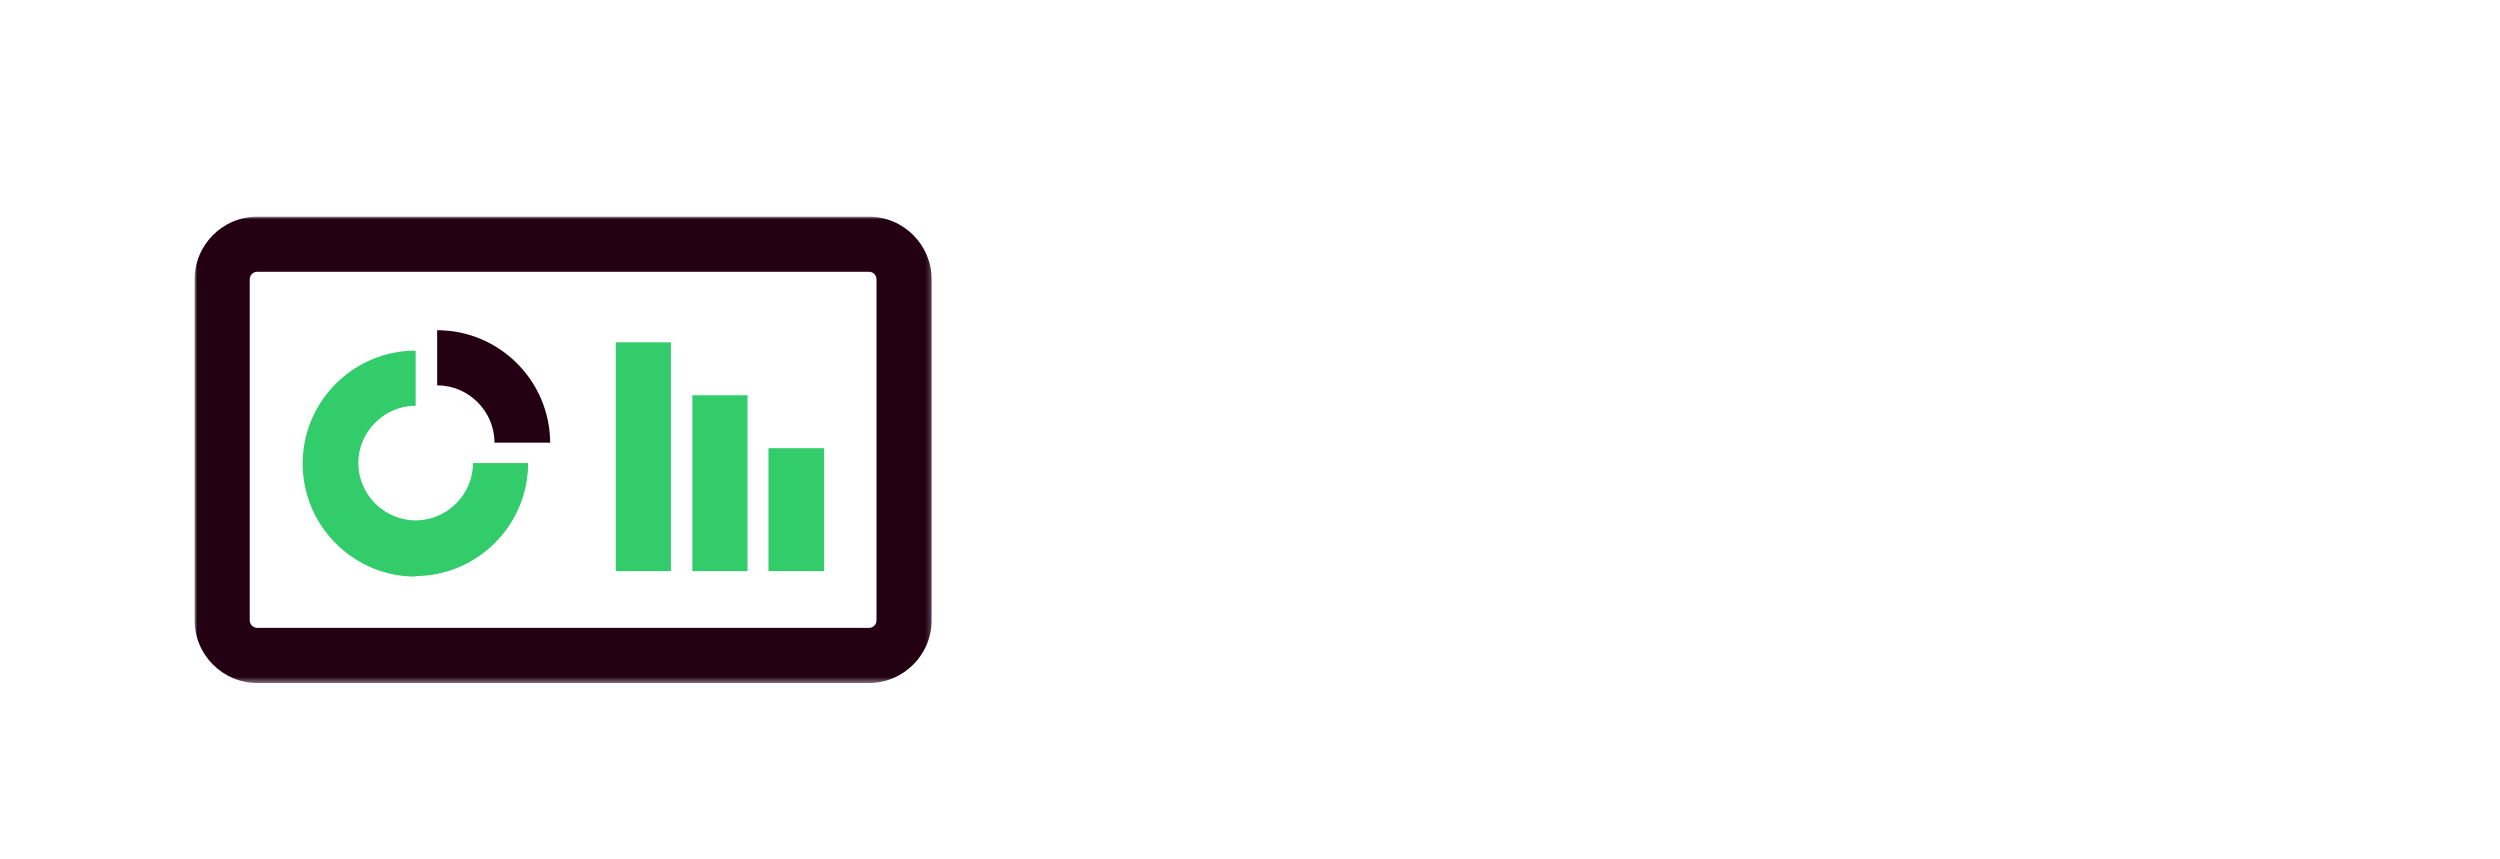 <?xml version="1.0" encoding="utf-8"?>
<svg xmlns="http://www.w3.org/2000/svg" xmlns:xlink="http://www.w3.org/1999/xlink" id="Layer_1" version="1.1" viewBox="0 0 453.5 155.9">
  
  <defs>
    <style>
      .st0 {
        mask: url(#mask);
      }

      .st1 {
        fill: #33cc6b;
      }

      .st1, .st2, .st3 {
        fill-rule: evenodd;
      }

      .st2 {
        fill: #fff;
      }

      .st4 {
        mask: url(#mask-3);
      }

      .st5 {
        mask: url(#mask-1);
      }

      .st3 {
        fill: #230113;
      }

      .st6 {
        mask: url(#mask-21);
      }
    </style>
    <mask id="mask" x="35.3" y="39.3" width="133.8" height="84.6" maskUnits="userSpaceOnUse">
      <g id="mask-2">
        <polygon id="path-1" class="st2" points="35.3 39.3 169.1 39.3 169.1 123.9 35.3 123.9 35.3 39.3"/>
      </g>
    </mask>
    <mask id="mask-1" x="35.3" y="39.3" width="133.8" height="84.6" maskUnits="userSpaceOnUse">
      <g id="mask-4">
        <polygon id="path-3" class="st2" points="35.3 123.9 169.1 123.9 169.1 39.3 35.3 39.3 35.3 123.9"/>
      </g>
    </mask>
    <mask id="mask-21" data-name="mask-2" x="35.3" y="39.3" width="133.8" height="84.6" maskUnits="userSpaceOnUse">
      <g id="mask-41" data-name="mask-4">
        <polygon id="path-31" data-name="path-3" class="st2" points="35.3 123.9 169.1 123.9 169.1 39.3 35.3 39.3 35.3 123.9"/>
      </g>
    </mask>
    <mask id="mask-3" x="35.3" y="39.3" width="133.8" height="84.6" maskUnits="userSpaceOnUse">
      <g id="mask-42" data-name="mask-4">
        <polygon id="path-32" data-name="path-3" class="st2" points="35.3 123.9 169.1 123.9 169.1 39.3 35.3 39.3 35.3 123.9"/>
      </g>
    </mask>
  </defs>
  <g id="Artboard-Copy-12">
    <g id="Group-12">
      <g id="Group-3">
        <g class="st0">
          <path id="Fill-1" class="st3" d="M46.7,49.3c-.8,0-1.4.6-1.4,1.4v61.8c0,.8.6,1.4,1.4,1.4h110.9c.8,0,1.4-.6,1.4-1.4v-61.8c0-.8-.6-1.4-1.4-1.4H46.7ZM157.6,123.9H46.7c-6.3,0-11.4-5.1-11.4-11.4v-61.8c0-6.3,5.1-11.4,11.4-11.4h110.9c6.3,0,11.4,5.1,11.4,11.4v61.8c0,6.3-5.1,11.4-11.4,11.4h0Z"/>
        </g>
      </g>
      <path id="Fill-4" class="st1" d="M75.4,104.6c-11.3,0-20.5-9.2-20.5-20.5s9.2-20.5,20.5-20.5v10c-5.7,0-10.4,4.7-10.4,10.4s4.7,10.4,10.4,10.4,10.4-4.7,10.4-10.4h10c0,11.3-9.2,20.5-20.5,20.5"/>
      <path id="Fill-6" class="st3" d="M99.7,80.3h-10c0-5.7-4.7-10.4-10.4-10.4v-10c11.3,0,20.5,9.2,20.5,20.5"/>
      <g class="st5">
        <polygon id="Fill-8" class="st1" points="111.7 103.6 121.7 103.6 121.7 62.1 111.7 62.1 111.7 103.6"/>
      </g>
      <g class="st6">
        <polygon id="Fill-10" class="st1" points="125.6 103.6 135.6 103.6 135.6 71.7 125.6 71.7 125.6 103.6"/>
      </g>
      <g class="st4">
        <polygon id="Fill-11" class="st1" points="139.4 103.6 149.5 103.6 149.5 81.3 139.4 81.3 139.4 103.6"/>
      </g>
    </g>
  </g>
</svg>